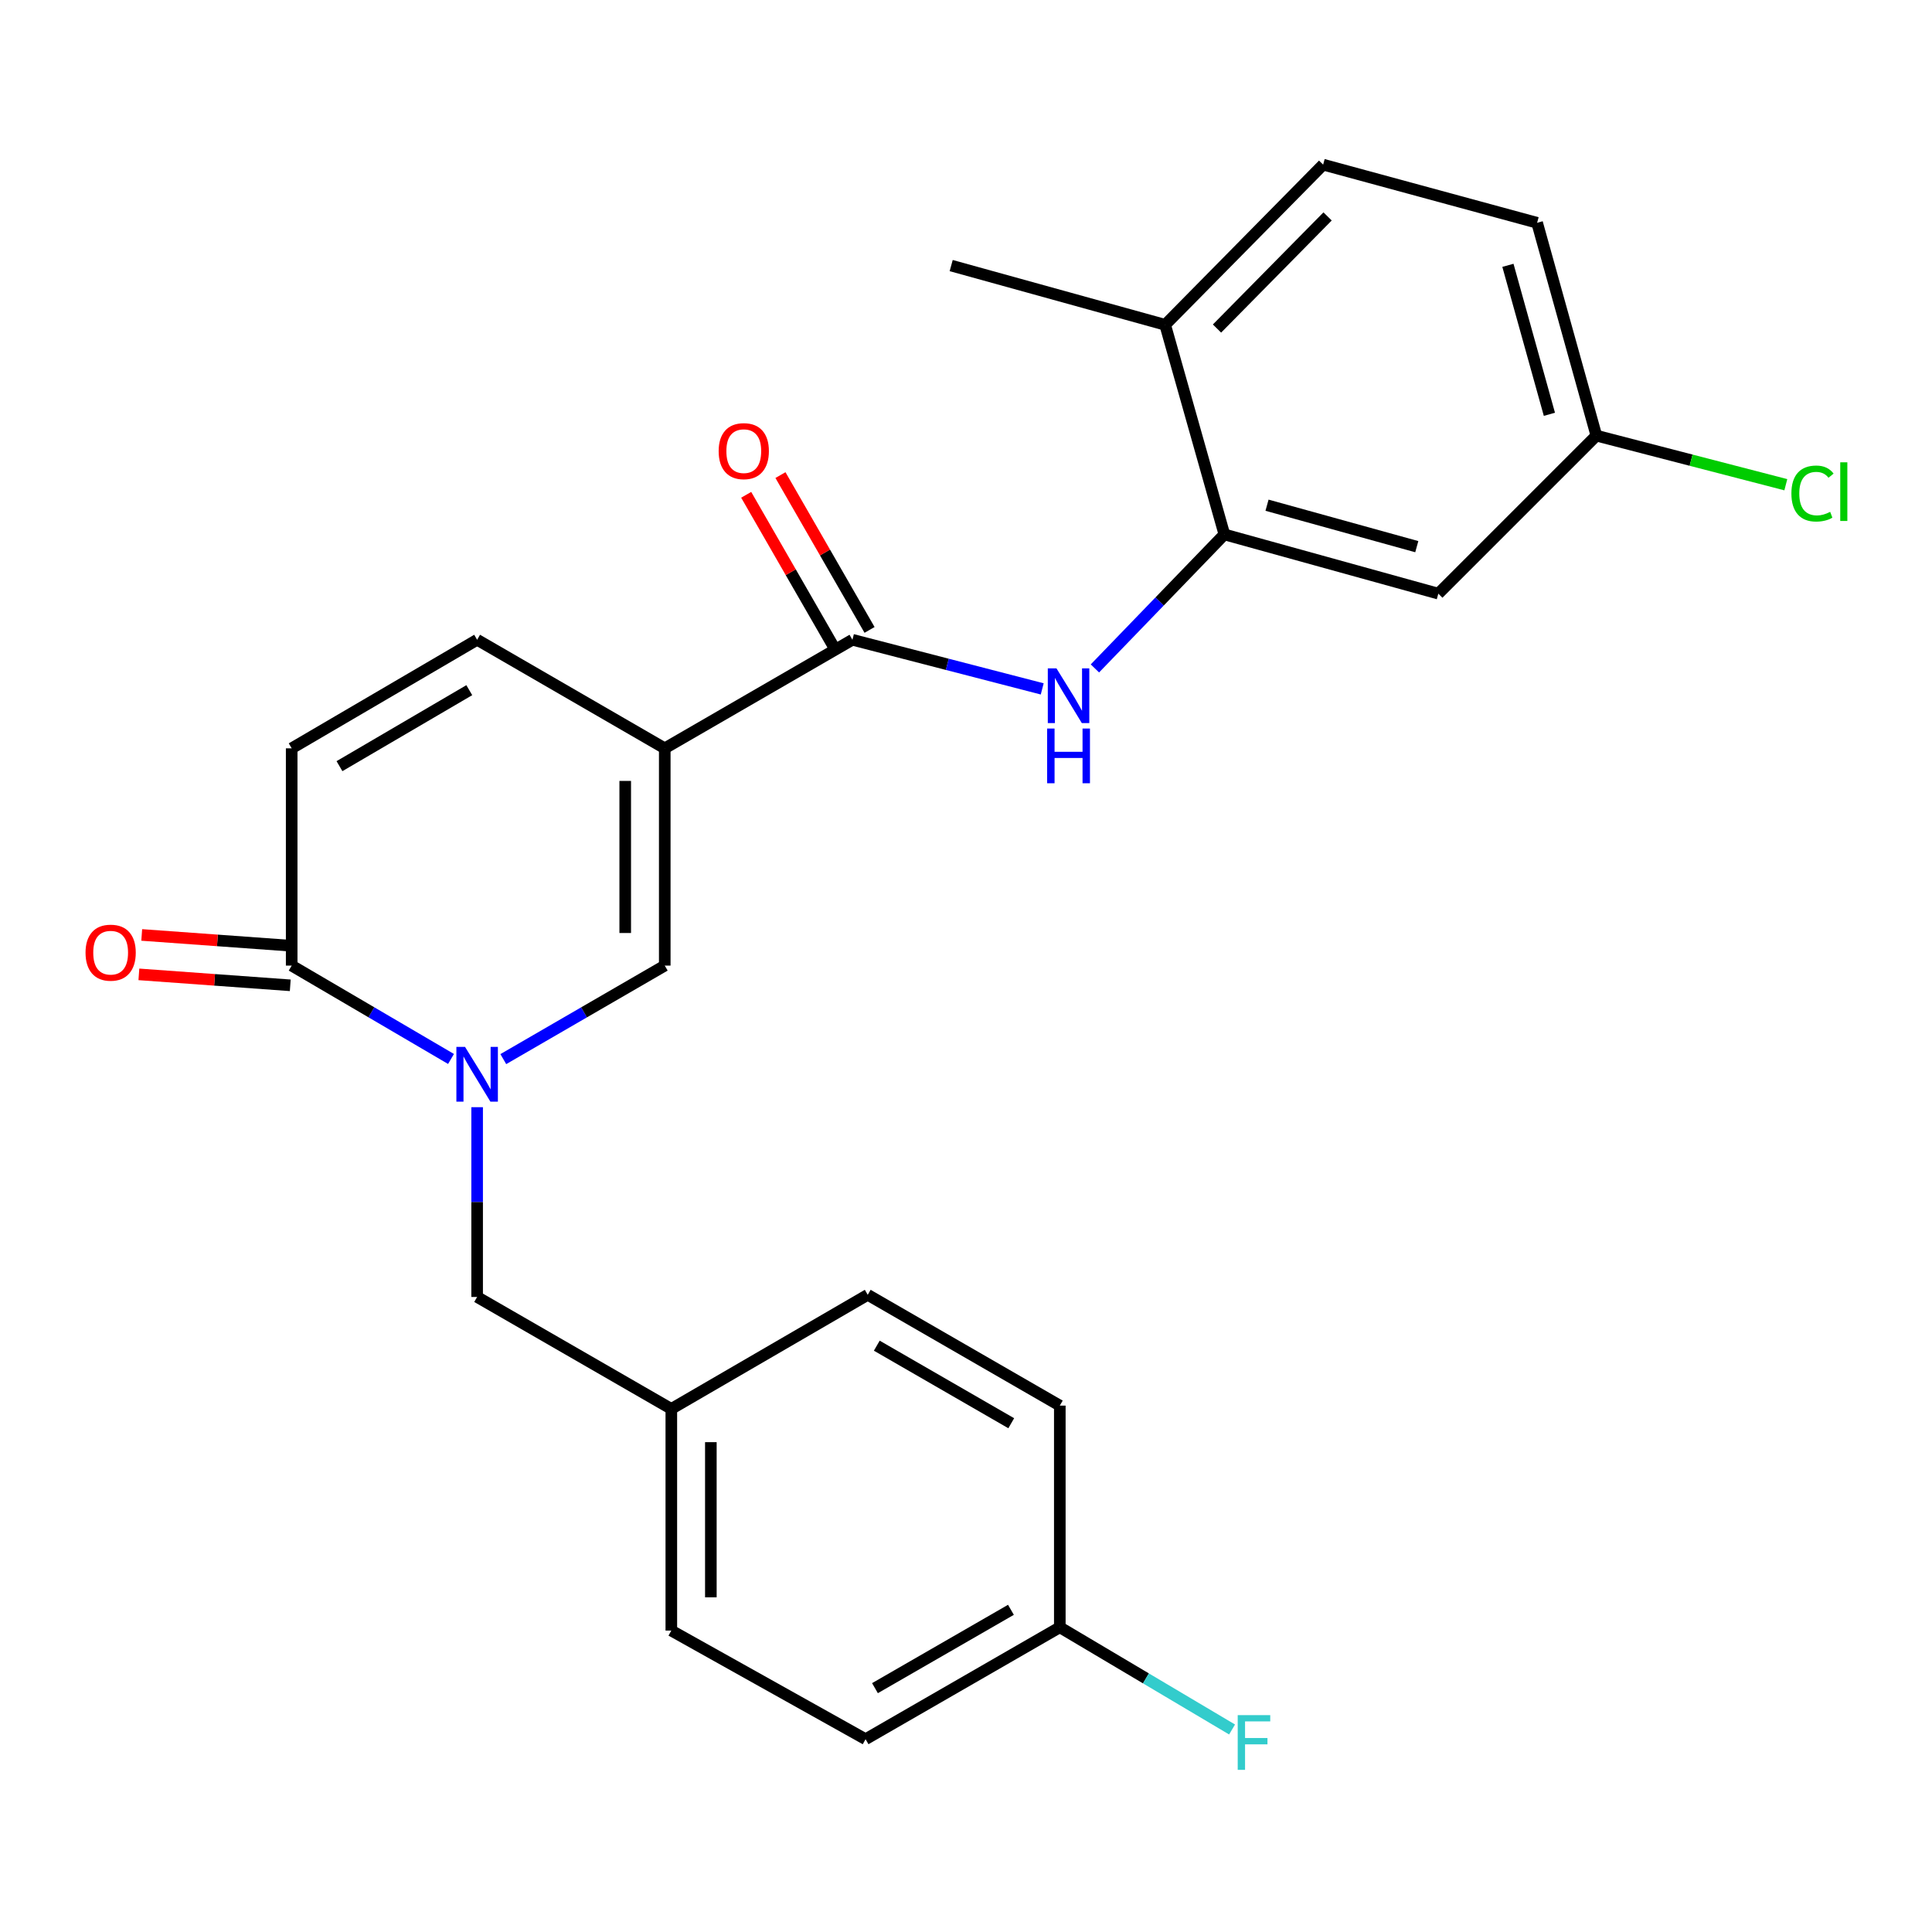<?xml version='1.0' encoding='iso-8859-1'?>
<svg version='1.1' baseProfile='full'
              xmlns='http://www.w3.org/2000/svg'
                      xmlns:rdkit='http://www.rdkit.org/xml'
                      xmlns:xlink='http://www.w3.org/1999/xlink'
                  xml:space='preserve'
width='1000px' height='1000px' viewBox='0 0 1000 1000'>
<!-- END OF HEADER -->
<rect style='opacity:1.0;fill:#FFFFFF;stroke:none' width='1000' height='1000' x='0' y='0'> </rect>
<path class='bond-1' d='M 344.076,387.334 L 344.076,499.793' style='fill:none;fill-rule:evenodd;stroke:#000000;stroke-width:6px;stroke-linecap:butt;stroke-linejoin:miter;stroke-opacity:1' />
<path class='bond-1' d='M 323.615,404.203 L 323.615,482.924' style='fill:none;fill-rule:evenodd;stroke:#000000;stroke-width:6px;stroke-linecap:butt;stroke-linejoin:miter;stroke-opacity:1' />
<path class='bond-2' d='M 344.076,387.334 L 441.212,331.144' style='fill:none;fill-rule:evenodd;stroke:#000000;stroke-width:6px;stroke-linecap:butt;stroke-linejoin:miter;stroke-opacity:1' />
<path class='bond-5' d='M 344.076,387.334 L 246.963,331.144' style='fill:none;fill-rule:evenodd;stroke:#000000;stroke-width:6px;stroke-linecap:butt;stroke-linejoin:miter;stroke-opacity:1' />
<path class='bond-0' d='M 260.509,548.195 L 302.293,523.994' style='fill:none;fill-rule:evenodd;stroke:#0000FF;stroke-width:6px;stroke-linecap:butt;stroke-linejoin:miter;stroke-opacity:1' />
<path class='bond-0' d='M 302.293,523.994 L 344.076,499.793' style='fill:none;fill-rule:evenodd;stroke:#000000;stroke-width:6px;stroke-linecap:butt;stroke-linejoin:miter;stroke-opacity:1' />
<path class='bond-9' d='M 246.963,573.082 L 246.963,622.194' style='fill:none;fill-rule:evenodd;stroke:#0000FF;stroke-width:6px;stroke-linecap:butt;stroke-linejoin:miter;stroke-opacity:1' />
<path class='bond-9' d='M 246.963,622.194 L 246.963,671.307' style='fill:none;fill-rule:evenodd;stroke:#000000;stroke-width:6px;stroke-linecap:butt;stroke-linejoin:miter;stroke-opacity:1' />
<path class='bond-25' d='M 233.442,548.117 L 192.209,523.955' style='fill:none;fill-rule:evenodd;stroke:#0000FF;stroke-width:6px;stroke-linecap:butt;stroke-linejoin:miter;stroke-opacity:1' />
<path class='bond-25' d='M 192.209,523.955 L 150.975,499.793' style='fill:none;fill-rule:evenodd;stroke:#000000;stroke-width:6px;stroke-linecap:butt;stroke-linejoin:miter;stroke-opacity:1' />
<path class='bond-4' d='M 441.212,331.144 L 490.332,343.857' style='fill:none;fill-rule:evenodd;stroke:#000000;stroke-width:6px;stroke-linecap:butt;stroke-linejoin:miter;stroke-opacity:1' />
<path class='bond-4' d='M 490.332,343.857 L 539.452,356.57' style='fill:none;fill-rule:evenodd;stroke:#0000FF;stroke-width:6px;stroke-linecap:butt;stroke-linejoin:miter;stroke-opacity:1' />
<path class='bond-11' d='M 450.08,326.041 L 427.02,285.972' style='fill:none;fill-rule:evenodd;stroke:#000000;stroke-width:6px;stroke-linecap:butt;stroke-linejoin:miter;stroke-opacity:1' />
<path class='bond-11' d='M 427.02,285.972 L 403.961,245.904' style='fill:none;fill-rule:evenodd;stroke:#FF0000;stroke-width:6px;stroke-linecap:butt;stroke-linejoin:miter;stroke-opacity:1' />
<path class='bond-11' d='M 432.345,336.247 L 409.286,296.178' style='fill:none;fill-rule:evenodd;stroke:#000000;stroke-width:6px;stroke-linecap:butt;stroke-linejoin:miter;stroke-opacity:1' />
<path class='bond-11' d='M 409.286,296.178 L 386.226,256.11' style='fill:none;fill-rule:evenodd;stroke:#FF0000;stroke-width:6px;stroke-linecap:butt;stroke-linejoin:miter;stroke-opacity:1' />
<path class='bond-3' d='M 150.975,499.793 L 150.975,387.334' style='fill:none;fill-rule:evenodd;stroke:#000000;stroke-width:6px;stroke-linecap:butt;stroke-linejoin:miter;stroke-opacity:1' />
<path class='bond-12' d='M 151.713,489.589 L 112.536,486.756' style='fill:none;fill-rule:evenodd;stroke:#000000;stroke-width:6px;stroke-linecap:butt;stroke-linejoin:miter;stroke-opacity:1' />
<path class='bond-12' d='M 112.536,486.756 L 73.359,483.924' style='fill:none;fill-rule:evenodd;stroke:#FF0000;stroke-width:6px;stroke-linecap:butt;stroke-linejoin:miter;stroke-opacity:1' />
<path class='bond-12' d='M 150.238,509.997 L 111.06,507.165' style='fill:none;fill-rule:evenodd;stroke:#000000;stroke-width:6px;stroke-linecap:butt;stroke-linejoin:miter;stroke-opacity:1' />
<path class='bond-12' d='M 111.06,507.165 L 71.883,504.332' style='fill:none;fill-rule:evenodd;stroke:#FF0000;stroke-width:6px;stroke-linecap:butt;stroke-linejoin:miter;stroke-opacity:1' />
<path class='bond-6' d='M 566.723,345.976 L 600.228,311.295' style='fill:none;fill-rule:evenodd;stroke:#0000FF;stroke-width:6px;stroke-linecap:butt;stroke-linejoin:miter;stroke-opacity:1' />
<path class='bond-6' d='M 600.228,311.295 L 633.734,276.614' style='fill:none;fill-rule:evenodd;stroke:#000000;stroke-width:6px;stroke-linecap:butt;stroke-linejoin:miter;stroke-opacity:1' />
<path class='bond-7' d='M 246.963,331.144 L 150.975,387.334' style='fill:none;fill-rule:evenodd;stroke:#000000;stroke-width:6px;stroke-linecap:butt;stroke-linejoin:miter;stroke-opacity:1' />
<path class='bond-7' d='M 242.902,357.231 L 175.711,396.564' style='fill:none;fill-rule:evenodd;stroke:#000000;stroke-width:6px;stroke-linecap:butt;stroke-linejoin:miter;stroke-opacity:1' />
<path class='bond-8' d='M 633.734,276.614 L 744.477,307.272' style='fill:none;fill-rule:evenodd;stroke:#000000;stroke-width:6px;stroke-linecap:butt;stroke-linejoin:miter;stroke-opacity:1' />
<path class='bond-8' d='M 655.804,261.492 L 733.324,282.953' style='fill:none;fill-rule:evenodd;stroke:#000000;stroke-width:6px;stroke-linecap:butt;stroke-linejoin:miter;stroke-opacity:1' />
<path class='bond-10' d='M 633.734,276.614 L 603.087,168.121' style='fill:none;fill-rule:evenodd;stroke:#000000;stroke-width:6px;stroke-linecap:butt;stroke-linejoin:miter;stroke-opacity:1' />
<path class='bond-14' d='M 744.477,307.272 L 826.278,225.482' style='fill:none;fill-rule:evenodd;stroke:#000000;stroke-width:6px;stroke-linecap:butt;stroke-linejoin:miter;stroke-opacity:1' />
<path class='bond-15' d='M 246.963,671.307 L 347.475,729.248' style='fill:none;fill-rule:evenodd;stroke:#000000;stroke-width:6px;stroke-linecap:butt;stroke-linejoin:miter;stroke-opacity:1' />
<path class='bond-13' d='M 603.087,168.121 L 684.854,85.218' style='fill:none;fill-rule:evenodd;stroke:#000000;stroke-width:6px;stroke-linecap:butt;stroke-linejoin:miter;stroke-opacity:1' />
<path class='bond-13' d='M 629.92,170.054 L 687.157,112.022' style='fill:none;fill-rule:evenodd;stroke:#000000;stroke-width:6px;stroke-linecap:butt;stroke-linejoin:miter;stroke-opacity:1' />
<path class='bond-24' d='M 603.087,168.121 L 492.332,137.463' style='fill:none;fill-rule:evenodd;stroke:#000000;stroke-width:6px;stroke-linecap:butt;stroke-linejoin:miter;stroke-opacity:1' />
<path class='bond-17' d='M 684.854,85.218 L 795.608,115.319' style='fill:none;fill-rule:evenodd;stroke:#000000;stroke-width:6px;stroke-linecap:butt;stroke-linejoin:miter;stroke-opacity:1' />
<path class='bond-18' d='M 826.278,225.482 L 875.307,238.187' style='fill:none;fill-rule:evenodd;stroke:#000000;stroke-width:6px;stroke-linecap:butt;stroke-linejoin:miter;stroke-opacity:1' />
<path class='bond-18' d='M 875.307,238.187 L 924.337,250.891' style='fill:none;fill-rule:evenodd;stroke:#00CC00;stroke-width:6px;stroke-linecap:butt;stroke-linejoin:miter;stroke-opacity:1' />
<path class='bond-26' d='M 826.278,225.482 L 795.608,115.319' style='fill:none;fill-rule:evenodd;stroke:#000000;stroke-width:6px;stroke-linecap:butt;stroke-linejoin:miter;stroke-opacity:1' />
<path class='bond-26' d='M 801.965,214.446 L 780.496,137.331' style='fill:none;fill-rule:evenodd;stroke:#000000;stroke-width:6px;stroke-linecap:butt;stroke-linejoin:miter;stroke-opacity:1' />
<path class='bond-20' d='M 347.475,729.248 L 449.136,670.193' style='fill:none;fill-rule:evenodd;stroke:#000000;stroke-width:6px;stroke-linecap:butt;stroke-linejoin:miter;stroke-opacity:1' />
<path class='bond-21' d='M 347.475,729.248 L 347.475,843.981' style='fill:none;fill-rule:evenodd;stroke:#000000;stroke-width:6px;stroke-linecap:butt;stroke-linejoin:miter;stroke-opacity:1' />
<path class='bond-21' d='M 367.937,746.458 L 367.937,826.771' style='fill:none;fill-rule:evenodd;stroke:#000000;stroke-width:6px;stroke-linecap:butt;stroke-linejoin:miter;stroke-opacity:1' />
<path class='bond-16' d='M 548.556,842.276 L 448.021,900.205' style='fill:none;fill-rule:evenodd;stroke:#000000;stroke-width:6px;stroke-linecap:butt;stroke-linejoin:miter;stroke-opacity:1' />
<path class='bond-16' d='M 523.26,833.236 L 452.886,873.786' style='fill:none;fill-rule:evenodd;stroke:#000000;stroke-width:6px;stroke-linecap:butt;stroke-linejoin:miter;stroke-opacity:1' />
<path class='bond-19' d='M 548.556,842.276 L 593.136,868.728' style='fill:none;fill-rule:evenodd;stroke:#000000;stroke-width:6px;stroke-linecap:butt;stroke-linejoin:miter;stroke-opacity:1' />
<path class='bond-19' d='M 593.136,868.728 L 637.716,895.18' style='fill:none;fill-rule:evenodd;stroke:#33CCCC;stroke-width:6px;stroke-linecap:butt;stroke-linejoin:miter;stroke-opacity:1' />
<path class='bond-27' d='M 548.556,842.276 L 548.556,727.543' style='fill:none;fill-rule:evenodd;stroke:#000000;stroke-width:6px;stroke-linecap:butt;stroke-linejoin:miter;stroke-opacity:1' />
<path class='bond-22' d='M 449.136,670.193 L 548.556,727.543' style='fill:none;fill-rule:evenodd;stroke:#000000;stroke-width:6px;stroke-linecap:butt;stroke-linejoin:miter;stroke-opacity:1' />
<path class='bond-22' d='M 453.825,696.52 L 523.419,736.664' style='fill:none;fill-rule:evenodd;stroke:#000000;stroke-width:6px;stroke-linecap:butt;stroke-linejoin:miter;stroke-opacity:1' />
<path class='bond-23' d='M 347.475,843.981 L 448.021,900.205' style='fill:none;fill-rule:evenodd;stroke:#000000;stroke-width:6px;stroke-linecap:butt;stroke-linejoin:miter;stroke-opacity:1' />
<path  class='atom-1' d='M 240.703 541.88
L 249.983 556.88
Q 250.903 558.36, 252.383 561.04
Q 253.863 563.72, 253.943 563.88
L 253.943 541.88
L 257.703 541.88
L 257.703 570.2
L 253.823 570.2
L 243.863 553.8
Q 242.703 551.88, 241.463 549.68
Q 240.263 547.48, 239.903 546.8
L 239.903 570.2
L 236.223 570.2
L 236.223 541.88
L 240.703 541.88
' fill='#0000FF'/>
<path  class='atom-5' d='M 546.821 345.937
L 556.101 360.937
Q 557.021 362.417, 558.501 365.097
Q 559.981 367.777, 560.061 367.937
L 560.061 345.937
L 563.821 345.937
L 563.821 374.257
L 559.941 374.257
L 549.981 357.857
Q 548.821 355.937, 547.581 353.737
Q 546.381 351.537, 546.021 350.857
L 546.021 374.257
L 542.341 374.257
L 542.341 345.937
L 546.821 345.937
' fill='#0000FF'/>
<path  class='atom-5' d='M 542.001 377.089
L 545.841 377.089
L 545.841 389.129
L 560.321 389.129
L 560.321 377.089
L 564.161 377.089
L 564.161 405.409
L 560.321 405.409
L 560.321 392.329
L 545.841 392.329
L 545.841 405.409
L 542.001 405.409
L 542.001 377.089
' fill='#0000FF'/>
<path  class='atom-12' d='M 371.977 233.508
Q 371.977 226.708, 375.337 222.908
Q 378.697 219.108, 384.977 219.108
Q 391.257 219.108, 394.617 222.908
Q 397.977 226.708, 397.977 233.508
Q 397.977 240.388, 394.577 244.308
Q 391.177 248.188, 384.977 248.188
Q 378.737 248.188, 375.337 244.308
Q 371.977 240.428, 371.977 233.508
M 384.977 244.988
Q 389.297 244.988, 391.617 242.108
Q 393.977 239.188, 393.977 233.508
Q 393.977 227.948, 391.617 225.148
Q 389.297 222.308, 384.977 222.308
Q 380.657 222.308, 378.297 225.108
Q 375.977 227.908, 375.977 233.508
Q 375.977 239.228, 378.297 242.108
Q 380.657 244.988, 384.977 244.988
' fill='#FF0000'/>
<path  class='atom-13' d='M 44.272 493.098
Q 44.272 486.298, 47.632 482.498
Q 50.992 478.698, 57.272 478.698
Q 63.552 478.698, 66.912 482.498
Q 70.272 486.298, 70.272 493.098
Q 70.272 499.978, 66.872 503.898
Q 63.472 507.778, 57.272 507.778
Q 51.032 507.778, 47.632 503.898
Q 44.272 500.018, 44.272 493.098
M 57.272 504.578
Q 61.592 504.578, 63.912 501.698
Q 66.272 498.778, 66.272 493.098
Q 66.272 487.538, 63.912 484.738
Q 61.592 481.898, 57.272 481.898
Q 52.952 481.898, 50.592 484.698
Q 48.272 487.498, 48.272 493.098
Q 48.272 498.818, 50.592 501.698
Q 52.952 504.578, 57.272 504.578
' fill='#FF0000'/>
<path  class='atom-19' d='M 927.226 255.45
Q 927.226 248.41, 930.506 244.73
Q 933.826 241.01, 940.106 241.01
Q 945.946 241.01, 949.066 245.13
L 946.426 247.29
Q 944.146 244.29, 940.106 244.29
Q 935.826 244.29, 933.546 247.17
Q 931.306 250.01, 931.306 255.45
Q 931.306 261.05, 933.626 263.93
Q 935.986 266.81, 940.546 266.81
Q 943.666 266.81, 947.306 264.93
L 948.426 267.93
Q 946.946 268.89, 944.706 269.45
Q 942.466 270.01, 939.986 270.01
Q 933.826 270.01, 930.506 266.25
Q 927.226 262.49, 927.226 255.45
' fill='#00CC00'/>
<path  class='atom-19' d='M 952.506 239.29
L 956.186 239.29
L 956.186 269.65
L 952.506 269.65
L 952.506 239.29
' fill='#00CC00'/>
<path  class='atom-20' d='M 640.637 887.75
L 657.477 887.75
L 657.477 890.99
L 644.437 890.99
L 644.437 899.59
L 656.037 899.59
L 656.037 902.87
L 644.437 902.87
L 644.437 916.07
L 640.637 916.07
L 640.637 887.75
' fill='#33CCCC'/>
</svg>

